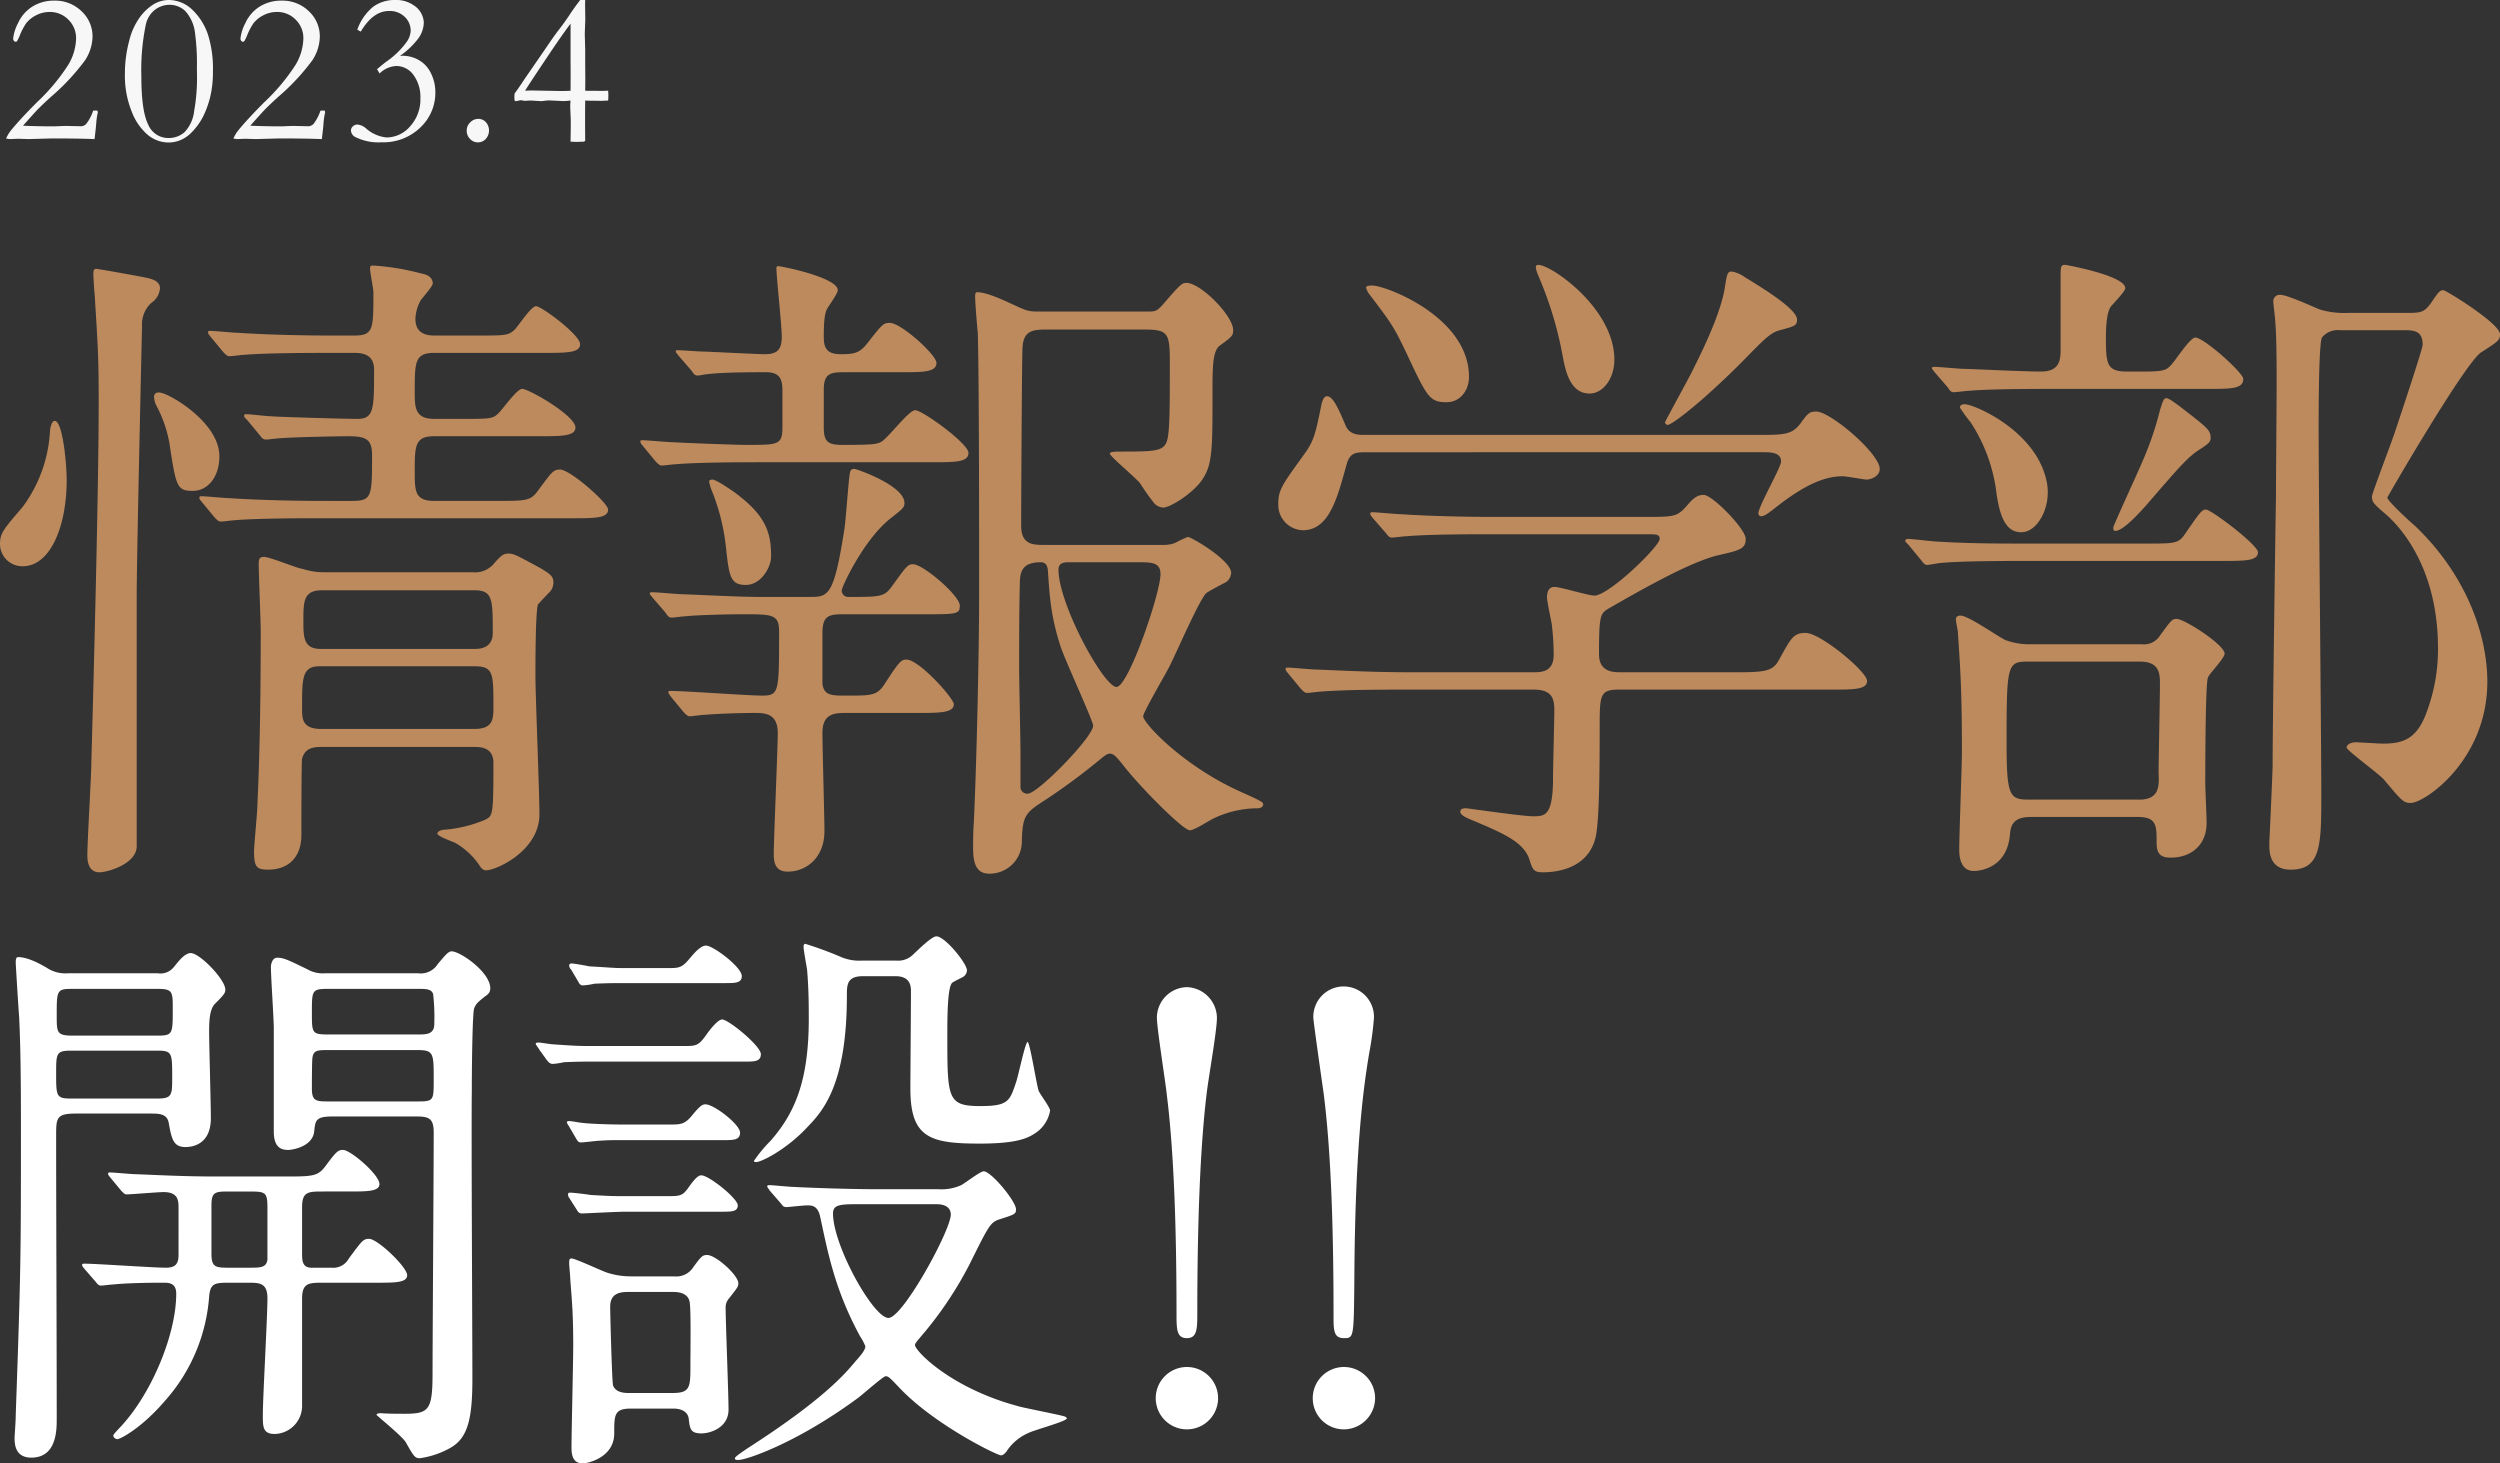<svg xmlns="http://www.w3.org/2000/svg" width="411.397" height="240.818" viewBox="0 0 411.397 240.818"><rect x="0" y="0" width="411.397" height="240.818" fill="#333333" stroke="none"/><path d="M15.56,22.887q-2.637-.105-7.066-.105l-3.814.105L2.974,22.834l-1.354.053q-.211-.018-.615-.088a5.834,5.834,0,0,1,.809-1.354q1.459-1.793,4.272-4.623a32.452,32.452,0,0,0,5.185-6.214,8.836,8.836,0,0,0,1.248-4.245,4.25,4.25,0,0,0-1.266-3.129A4.229,4.229,0,0,0,8.142,1.969a4.74,4.74,0,0,0-2.145.519A4.906,4.906,0,0,0,4.327,3.797,10.493,10.493,0,0,0,3.255,5.836,6.53,6.53,0,0,1,2.815,6.75a.316.316,0,0,1-.246.123.37.37,0,0,1-.272-.149A.55.55,0,0,1,2.165,6.346a7.113,7.113,0,0,1,.8-2.531A6.216,6.216,0,0,1,5.32,1.09,6.611,6.611,0,0,1,8.933.105a6.192,6.192,0,0,1,4.491,1.749A5.617,5.617,0,0,1,15.226,6.029a7.345,7.345,0,0,1-1.23,3.894A36.261,36.261,0,0,1,8.335,15.979q-1.459,1.336-2.074,1.969T3.782,20.689q2.689.105,4.887.105.475,0,1.037-.035,1.037-.035,1.213-.035l2.443.053a1.246,1.246,0,0,0,.826-.387,7.24,7.24,0,0,0,1.143-2.18l.422-.018q.088,0,.264.018a.674.674,0,0,1,.088.264l-.035.141a11.577,11.577,0,0,0-.246,1.863Q15.753,21.27,15.56,22.887Z" style="fill:#f7f7f7"/><path d="M35.039,11.83a17.584,17.584,0,0,1-.264,3.217,15.296,15.296,0,0,1-1.318,4.061,10.527,10.527,0,0,1-2.004,2.76,5.459,5.459,0,0,1-1.793,1.204,5.186,5.186,0,0,1-1.934.378,5.422,5.422,0,0,1-3.296-1.16,9.264,9.264,0,0,1-2.716-3.832,15.708,15.708,0,0,1-1.16-6.293,20.729,20.729,0,0,1,.703-5.432,11.014,11.014,0,0,1,1.855-4.034A8.166,8.166,0,0,1,25.397.633,4.983,4.983,0,0,1,27.867,0a5.645,5.645,0,0,1,3.647,1.477,10.013,10.013,0,0,1,2.821,4.588A18.77,18.77,0,0,1,35.039,11.83ZM32.402,11.25a38.104,38.104,0,0,0-.316-5.871,6.422,6.422,0,0,0-1.605-3.568A3.736,3.736,0,0,0,27.875.791a3.951,3.951,0,0,0-2.36.809,4.223,4.223,0,0,0-1.535,2.531,36.736,36.736,0,0,0-.719,8.473q0,5.625,1.114,7.866a3.567,3.567,0,0,0,3.342,2.241,3.94,3.94,0,0,0,2.64-.949,6.021,6.021,0,0,0,1.597-3.524,30.613,30.613,0,0,0,.465-5.774Z" style="fill:#f7f7f7"/><path d="M52.963,22.887q-2.637-.105-7.066-.105l-3.814.105L40.377,22.834l-1.354.053q-.211-.018-.615-.088a5.834,5.834,0,0,1,.809-1.354q1.459-1.793,4.272-4.623a32.452,32.452,0,0,0,5.185-6.214,8.836,8.836,0,0,0,1.248-4.245,4.25,4.25,0,0,0-1.266-3.129,4.229,4.229,0,0,0-3.111-1.266,4.74,4.74,0,0,0-2.145.519A4.906,4.906,0,0,0,41.731,3.797a10.493,10.493,0,0,0-1.072,2.039,6.53,6.53,0,0,1-.439.914.316.316,0,0,1-.246.123.37.37,0,0,1-.272-.149.55.55,0,0,1-.132-.378,7.113,7.113,0,0,1,.8-2.531,6.216,6.216,0,0,1,2.355-2.725A6.611,6.611,0,0,1,46.336.105a6.192,6.192,0,0,1,4.491,1.749A5.617,5.617,0,0,1,52.629,6.029a7.345,7.345,0,0,1-1.23,3.894,36.261,36.261,0,0,1-5.66,6.056q-1.459,1.336-2.074,1.969T41.186,20.689q2.689.105,4.887.105.475,0,1.037-.035,1.037-.035,1.213-.035l2.443.053a1.246,1.246,0,0,0,.826-.387,7.24,7.24,0,0,0,1.143-2.18l.422-.018q.088,0,.264.018a.675.675,0,0,1,.088.264l-.035.141a11.578,11.578,0,0,0-.246,1.863Q53.157,21.27,52.963,22.887Z" style="fill:#f7f7f7"/><path d="M59.371,5.203l-.58-.316a8.534,8.534,0,0,1,2.637-3.788A5.956,5.956,0,0,1,64.996,0a5.003,5.003,0,0,1,3.041.844A3.567,3.567,0,0,1,69.742,3.691a4.628,4.628,0,0,1-.87,2.584,13.001,13.001,0,0,1-3.05,2.918l.422-.018a5.459,5.459,0,0,1,2.646.694,4.855,4.855,0,0,1,2.013,2.162,6.924,6.924,0,0,1,.738,3.155,7.811,7.811,0,0,1-2.487,5.81,8.718,8.718,0,0,1-6.337,2.417,8.529,8.529,0,0,1-4.307-.844,1.28,1.28,0,0,1-.756-1.107.913.913,0,0,1,.308-.668,1.054,1.054,0,0,1,.765-.299,2.498,2.498,0,0,1,1.406.633,5.942,5.942,0,0,0,3.393,1.494,5.126,5.126,0,0,0,3.867-1.837,6.583,6.583,0,0,0,1.688-4.632,6.096,6.096,0,0,0-1.134-3.806,3.473,3.473,0,0,0-2.874-1.485,4.202,4.202,0,0,0-2.707,1.23l-.422-.703q.879-.756,1.582-1.283a13.703,13.703,0,0,0,3.199-3.076,3.52,3.52,0,0,0,.756-1.916,3.148,3.148,0,0,0-.984-2.347,3.547,3.547,0,0,0-2.584-.958Q61.375,1.811,59.371,5.203Z" style="fill:#f7f7f7"/><path d="M76.8,21.498a1.864,1.864,0,0,1,.574-1.354,1.819,1.819,0,0,1,1.333-.58,1.656,1.656,0,0,1,1.254.545,2.074,2.074,0,0,1-.027,2.76,1.76,1.76,0,0,1-2.587-.009A1.902,1.902,0,0,1,76.8,21.498Z" style="fill:#f7f7f7"/><path d="M95.479,0h.821q-.018.545-.018.65l.035,2.584L96.228,5.555l.071,2.584v2.039l.018,2.777q0,.65-.018,1.969l.368.018h1.242l1.19.018.979-.035q.035.545.035.809t-.035.809q-1.085.053-1.172.053l-.875-.018h-.7q-.28,0-1.032-.035-.035,2.496,0,6.627a.539.539,0,0,1-.232.141l-1.097.035q-.354,0-1.08-.035.035-2.074.035-2.971,0-.791-.035-1.441-.053-1.195-.053-1.371,0-.316.053-.984a10.409,10.409,0,0,1-1.145.088q-.212,0-.476-.018-1.778-.088-2.008-.088-.229,0-1.126.123L87.329,16.541l-.982.053-.666-.104-.842.175-.158-.122q-.035-.382-.035-.574t.035-.574q.492-.65,1.812-2.639l3.43-4.979Q91.187,5.895,92.049,4.785q.862-1.107,1.706-2.384Q94.599,1.125,95.479,0ZM93.891,14.941l.012-2.881-.012-2.283V3.894Q92.451,5.788,89.888,9.628q-2.933,4.384-3.477,5.296.773-.035,1.159-.035l4.811.088Q92.907,14.977,93.891,14.941Z" style="fill:#f7f7f7"/><path d="M10.973,79.027c0,7.461-2.633,14.154-7.242,14.154A3.674,3.674,0,0,1,0,89.561c0-1.865.549-2.414,3.731-6.145A23.034,23.034,0,0,0,8.229,70.907c.11-1.098.439-1.646.768-1.646C10.314,69.262,10.973,76.284,10.973,79.027ZM24.908,49.84a4.794,4.794,0,0,0-1.537,3.841c-.109,4.718-.877,38.732-.877,44.109v41.696c-.329,2.853-4.938,4.06-6.145,4.06-1.207,0-1.975-.878-1.975-2.743,0-2.523.659-13.167.659-15.361.439-15.91,1.207-45.536,1.207-59.252,0-7.242-.11-8.778-.659-17.666-.109-1.098-.219-3.183-.219-3.292,0-.549,0-.987.439-.987s7.022,1.207,8.12,1.426c1.756.329,2.304.878,2.414,1.646A3.208,3.208,0,0,1,24.908,49.84ZM36.1,75.077c0,3.511-1.975,5.705-4.389,5.705-2.633,0-2.743-.768-3.84-7.899a20.737,20.737,0,0,0-2.085-6.035,3.689,3.689,0,0,1-.439-1.536c0-.549.439-.878,1.207-.658C28.2,64.982,36.1,69.591,36.1,75.077Zm21.835,7.352c3.292,0,3.292-.769,3.292-7.571,0-2.634-1.097-3.072-3.95-3.072-.769,0-8.339.109-11.192.329-.329,0-1.975.22-2.304.22-.439,0-.658-.22-.987-.658l-2.085-2.524c-.439-.438-.549-.548-.549-.768s.33-.22.439-.22c.549,0,3.292.329,3.95.329.768.11,12.18.439,14.265.439,2.743,0,2.743-1.646,2.743-8.12,0-2.743-2.305-2.743-3.402-2.743H53.985c-2.633,0-10.095,0-13.935.329-.329,0-1.866.22-2.304.22-.33,0-.549-.22-.988-.658l-2.085-2.524c-.438-.548-.438-.548-.438-.768s.219-.22.329-.22c.768,0,4.06.329,4.828.329,3.182.22,8.888.439,15.143.439h3.73c3.182,0,3.182-.988,3.182-7.133,0-.549-.549-3.291-.549-3.84,0-.329,0-.549.439-.549a40.382,40.382,0,0,1,8.01,1.316c.658.11,1.865.439,1.865,1.646,0,.438-1.646,2.304-1.975,2.743a6.842,6.842,0,0,0-.878,3.072c0,2.743,2.304,2.743,3.292,2.743H78.454c4.608,0,5.157,0,6.145-.878.549-.439,2.743-3.95,3.621-3.95s7.242,4.718,7.242,6.254c0,1.427-2.195,1.427-5.815,1.427H71.541c-3.292,0-3.292,1.427-3.292,6.474,0,2.414,0,4.39,3.182,4.39h4.499c4.608,0,5.157,0,6.035-.878.659-.549,3.072-4.061,3.95-4.061,1.097,0,8.778,4.39,8.778,6.364,0,1.427-2.304,1.427-5.925,1.427H71.432c-3.182,0-3.182,1.645-3.182,5.815,0,3.182,0,4.828,3.182,4.828H81.636c5.157,0,5.706,0,7.022-1.865,2.194-2.963,2.414-3.292,3.511-3.292,1.646,0,7.9,5.486,7.9,6.583,0,1.427-2.195,1.427-5.925,1.427H52.559c-2.634,0-10.095,0-13.936.329-.329,0-1.865.22-2.304.22-.329,0-.548-.22-.987-.658l-2.085-2.523c-.439-.549-.439-.549-.439-.769s.22-.22.329-.22c.768,0,4.06.329,4.828.329,3.182.22,8.888.439,15.142.439ZM52.888,122.917c-1.427,0-2.743.22-3.182,1.976-.11.438-.11,10.973-.11,12.509,0,3.511-1.975,5.706-5.486,5.706-1.865,0-2.304-.439-2.304-2.963,0-1.098.549-6.474.549-7.681.439-9.218.548-19.422.548-28.639,0-1.646-.329-9.217-.329-10.973,0-.878.11-1.207.878-1.207.987,0,5.376,1.865,6.364,1.975a11.38,11.38,0,0,0,3.73.549H77.796a4.038,4.038,0,0,0,3.292-1.207c1.426-1.645,1.755-1.865,2.633-1.865.768,0,1.207.22,5.047,2.305,1.865,1.097,2.304,1.426,2.304,2.523a2.332,2.332,0,0,1-.768,1.646c-.658.659-1.646,1.756-1.756,1.865-.438.878-.438,9.876-.438,11.851,0,3.183.658,19.093.658,22.714,0,6.034-7.132,9.217-8.778,9.217-.548,0-.877-.439-1.207-.987a12.231,12.231,0,0,0-3.84-3.512c-.439-.22-2.962-1.097-2.962-1.536,0-.438.768-.658,1.316-.658a21.528,21.528,0,0,0,6.584-1.646c1.207-.659,1.316-.659,1.316-9.327,0-2.634-2.194-2.634-3.182-2.634Zm-.329-13.276c-2.853,0-2.853,1.975-2.853,6.803,0,1.865,0,3.512,3.182,3.512h25.127c3.182,0,3.182-1.646,3.182-3.731,0-5.376,0-6.583-3.072-6.583Zm.439-12.509c-3.073,0-3.073,1.865-3.073,5.047,0,2.634,0,4.609,2.853,4.609H78.015c.768,0,3.073,0,3.073-2.634,0-5.596,0-7.022-3.073-7.022Z" style="fill:#bd8a5d"/><path d="M125.136,76.064c-2.523,0-10.095,0-13.935.329-.329,0-1.975.22-2.304.22s-.549-.22-.988-.658l-2.084-2.524c-.439-.548-.439-.548-.439-.768s.109-.22.329-.22c.768,0,4.279.329,5.047.329,1.646.11,10.095.439,12.18.439,5.157,0,5.815,0,5.815-2.963V64.323c0-1.975-.439-3.072-2.743-3.072-1.975,0-7.242,0-9.656.329-.22,0-1.317.22-1.536.22-.439,0-.659-.22-.988-.768l-2.194-2.524c-.329-.438-.439-.548-.439-.658,0-.219.11-.219.439-.219.548,0,3.401.219,3.95.219.877,0,8.888.439,10.314.439,2.304,0,2.743-1.098,2.743-2.963,0-1.646-.878-9.875-.878-11.082,0-.329,0-.439.33-.439.548,0,9.766,1.865,9.766,3.95,0,.549-1.537,2.634-1.756,3.072-.549.878-.549,3.512-.549,4.719,0,2.085.878,2.743,2.853,2.743,2.194,0,3.072-.22,4.279-1.756,2.414-3.072,2.633-3.401,3.731-3.401,1.865,0,7.681,5.267,7.681,6.583,0,1.536-2.194,1.536-5.815,1.536h-8.998c-2.414,0-3.731,0-3.731,2.854V70.358c0,2.414.768,2.854,3.073,2.854,4.828,0,5.596-.11,6.254-.439,1.097-.438,4.608-5.267,5.706-5.267,1.207,0,8.778,5.486,8.778,7.022s-2.194,1.536-5.925,1.536Zm-17.666,22.384c-.438-.549-.548-.658-.548-.768,0-.22.219-.22.439-.22.768,0,4.279.329,4.938.329,3.182.109,9.437.439,12.399.439H133.146c3.182,0,4.06,0,5.815-11.192.219-1.427.658-7.791.877-9.107.11-.658.33-.768.768-.768.33,0,8.229,2.743,8.229,5.596,0,.768-.329.987-1.975,2.304-4.608,3.402-8.339,11.521-8.339,12.07a1.034,1.034,0,0,0,1.097,1.098c5.376,0,5.925,0,7.242-1.866,2.305-3.182,2.524-3.511,3.402-3.511,1.646,0,7.681,5.157,7.681,6.803,0,1.427-.549,1.427-5.815,1.427h-13.496c-2.305,0-3.292.329-3.292,3.072v8.449c.329,1.865,1.426,1.865,4.06,1.865,3.95,0,4.938,0,6.145-1.865,2.414-3.731,2.743-4.061,3.621-4.061,2.084,0,7.791,6.364,7.791,7.352,0,1.427-2.414,1.427-5.925,1.427H139.4c-1.975,0-4.06,0-4.06,3.292,0,2.523.329,13.935.329,16.13,0,4.498-3.072,6.693-6.035,6.693-2.085,0-2.305-1.536-2.305-2.963,0-2.305.659-17.446.659-19.86,0-2.854-1.646-3.292-3.511-3.292-2.524,0-6.254.109-8.778.329-.329,0-1.865.22-2.194.22s-.549-.22-.988-.658l-2.084-2.524c-.22-.329-.439-.548-.439-.768s.11-.22.329-.22c2.414,0,12.838.769,15.033.769,2.853,0,2.853-.439,2.853-10.534,0-2.853-1.097-2.853-6.035-2.853-2.085,0-7.352.109-9.327.329-.33,0-1.975.22-2.304.22-.439,0-.659-.22-.988-.769Zm15.252-2.194c-2.633,0-2.743-1.536-3.292-6.474a34.369,34.369,0,0,0-2.414-9.327,10.555,10.555,0,0,1-.329-1.207c0-.219.219-.329.548-.329.659,0,3.731,2.085,4.609,2.854,4.608,3.62,5.047,6.583,5.047,9.875C126.892,93.182,125.355,96.254,122.722,96.254Zm68.798-6.584a5.119,5.119,0,0,0,1.865-.329,17.961,17.961,0,0,1,2.085-.987c.548,0,7.132,3.841,7.132,5.926a2.017,2.017,0,0,1-.878,1.536c-.439.219-2.743,1.426-3.182,1.755-1.097.878-5.157,10.314-6.145,12.18-.659,1.317-4.279,7.462-4.279,8.12,0,1.097,6.583,8.229,16.239,12.509,3.182,1.426,3.511,1.645,3.511,1.975,0,.549-.658.658-.878.658a16.865,16.865,0,0,0-7.242,1.646c-.549.22-3.182,1.975-3.95,1.975-1.097,0-8.229-7.132-11.083-10.862-.987-1.207-1.426-1.756-2.084-1.756-.549,0-1.207.658-1.646.987a105.325,105.325,0,0,1-8.559,6.364c-3.731,2.414-4.169,2.634-4.279,7.352a5.282,5.282,0,0,1-5.376,5.048c-2.085,0-2.634-1.646-2.634-4.17,0-.768,0-2.963.11-4.17.439-8.997.878-27.761.878-37.855,0-9.106,0-35.551-.22-42.793-.109-.878-.438-5.047-.438-5.925,0-.329,0-.769.329-.769,1.755,0,5.047,1.646,6.035,2.085,2.304,1.098,2.633,1.098,4.389,1.098h17.666c1.316,0,1.536-.11,2.523-1.207,2.743-3.183,3.072-3.512,3.84-3.512,2.304,0,7.681,5.377,7.681,7.791,0,.878-.22,1.097-2.195,2.523-1.207.878-1.207,3.621-1.207,7.681,0,9.546,0,11.96-1.755,14.484-1.426,2.084-5.157,4.498-6.364,4.498a2.177,2.177,0,0,1-1.426-.658,37.817,37.817,0,0,1-2.414-3.401c-1.317-1.427-4.938-4.389-4.938-4.828,0-.329,1.097-.329,1.536-.329,7.022,0,7.791,0,8.12-3.182.219-1.865.219-6.474.219-11.302,0-5.048-.219-5.597-4.279-5.597H172.318c-2.304,0-3.95.11-4.06,3.072-.11,2.085-.22,27.98-.22,29.188,0,3.182,1.975,3.182,3.84,3.182Zm-23.591,34.016V129.501a1.091,1.091,0,0,0,1.207,1.098c1.646,0,10.753-9.327,10.753-11.192,0-.769-4.718-10.973-5.376-13.058-1.536-4.828-1.756-7.681-2.085-12.618-.11-.878-.549-1.207-1.097-1.207-2.963,0-3.511,1.316-3.511,3.621-.11,4.608-.11,9.217-.11,13.825C167.709,112.164,167.929,121.71,167.929,123.686Zm7.791-31.162c-1.097,0-1.536.438-1.536,1.207,0,5.705,7.461,19.312,9.546,19.312,1.975,0,7.242-15.472,7.242-18.544,0-1.975-1.426-1.975-3.73-1.975Z" style="fill:#bd8a5d"/><path d="M289.247,71.565c4.279,0,5.596,0,7.022-1.865,1.207-1.646,1.426-1.975,2.633-1.975,2.304,0,10.424,6.912,10.424,9.437,0,1.206-1.426,1.755-2.194,1.755-.329,0-3.401-.549-3.84-.549-2.634,0-5.925.988-11.521,5.486-.877.659-1.426,1.098-1.975,1.098a.472.472,0,0,1-.439-.438c0-1.207,3.731-7.571,3.731-8.559,0-1.427-1.426-1.536-2.963-1.536H225.057c-1.975,0-2.962,0-3.511,2.194-1.426,5.047-2.743,10.644-7.132,10.644a4.171,4.171,0,0,1-4.06-4.279c0-2.305.549-3.072,3.95-7.791,1.865-2.523,2.084-3.292,3.182-8.778.109-.329.329-1.207.877-1.207.988,0,1.866,1.976,3.073,4.828.658,1.536,2.084,1.536,3.182,1.536Zm-36.978,39.062c1.317,0,3.402,0,3.402-2.853a40.715,40.715,0,0,0-.329-5.157c-.33-1.645-.768-3.841-.768-4.279,0-.329,0-1.756,1.207-1.756.987,0,5.596,1.427,6.583,1.427,2.414,0,10.753-8.12,10.753-9.327,0-.768-.549-.768-2.085-.768H245.246c-2.633,0-10.095,0-13.825.329-.439,0-1.975.22-2.414.22-.329,0-.548-.22-.878-.659l-2.194-2.523c-.439-.549-.439-.549-.439-.768,0-.22.22-.22.329-.22.768,0,4.06.329,4.828.329,3.182.22,8.888.438,15.142.438h24.798c4.938,0,5.376,0,7.022-1.865,1.097-1.316,1.755-1.755,2.743-1.755,1.427,0,6.913,5.596,6.913,7.241,0,1.646-.988,1.865-4.279,2.634-4.608.987-12.838,5.706-18.215,8.778-1.426.878-1.645.987-1.645,7.57,0,2.963,2.414,2.963,3.511,2.963h18.982c4.499,0,6.035-.109,7.022-1.865,2.085-3.73,2.414-4.608,4.499-4.608,2.414,0,10.095,6.364,10.095,7.9,0,1.426-2.195,1.426-5.816,1.426H266.423c-3.182,0-3.182.878-3.182,6.475,0,8.229-.109,14.264-.548,17.227-.768,4.608-4.608,6.364-8.888,6.364-1.537,0-1.646-.658-2.085-1.976-.878-2.962-4.279-4.389-8.888-6.363-1.317-.549-2.524-.988-2.524-1.646,0-.549.658-.549.988-.549.219,0,9.217,1.317,10.972,1.317,1.866,0,3.182,0,3.292-5.597,0-2.413.22-10.204.22-11.85,0-1.865-.33-3.402-3.402-3.402H231.311c-2.633,0-10.095,0-13.935.33-.329,0-1.865.219-2.304.219-.329,0-.549-.219-.988-.658l-2.084-2.523c-.439-.549-.439-.549-.439-.769,0-.219.219-.219.329-.219.768,0,4.06.329,4.828.329,3.182.109,8.888.438,15.142.438ZM225.825,46.987c2.195,0,15.911,5.157,15.911,15.032,0,2.085-1.317,4.17-3.731,4.17-2.743,0-3.182-.878-6.474-7.9-2.195-4.608-2.524-5.048-6.364-10.095-.11-.22-.439-.769-.329-.988C224.947,46.987,225.605,46.987,225.825,46.987ZM265.655,59.167c0,3.291-1.975,5.596-4.06,5.596-3.402,0-4.06-4.17-4.499-6.474a60.459,60.459,0,0,0-3.73-12.399c-.11-.329-.878-1.865-.549-2.194C253.805,42.598,265.655,50.169,265.655,59.167Zm30.065-6.584c0,.987-.439,1.098-2.414,1.646-1.865.439-2.414.988-6.693,5.377-6.803,6.803-11.521,10.314-12.179,10.314a.472.472,0,0,1-.439-.439c0-.109,3.84-7.132,4.279-8.01,1.207-2.414,4.938-9.655,5.596-14.374.329-2.085.438-2.414,1.097-2.414a4.994,4.994,0,0,1,2.084.878C289.905,47.316,295.72,50.827,295.72,52.583Z" style="fill:#bd8a5d"/><path d="M353.023,89.451c4.938,0,5.486,0,6.583-1.646,2.414-3.511,2.743-3.95,3.401-3.95.878,0,8.559,5.815,8.559,7.022,0,1.427-2.084,1.427-5.925,1.427H333.273c-9.546,0-12.729.22-13.826.329-.329,0-1.975.329-2.304.329-.439,0-.658-.329-.988-.768l-2.084-2.524c-.439-.438-.549-.548-.549-.658,0-.219.22-.329.439-.329.768,0,4.169.439,4.828.439,5.376.329,9.875.329,15.032.329Zm-15.362-25.457c-9.546,0-12.728.22-13.825.329-.329,0-1.975.22-2.304.22-.439,0-.659-.22-.988-.768L318.46,61.361c-.439-.549-.549-.658-.549-.769,0-.219.219-.219.439-.219.768,0,4.169.329,4.938.329.878,0,9.437.438,12.619.438,2.962,0,3.182-1.865,3.182-3.511V46.109c0-2.305,0-2.523.768-2.523.109,0,9.875,1.755,9.875,3.84,0,.549-2.084,2.634-2.414,3.072-.659.987-.768,3.512-.768,4.719,0,4.498,0,5.925,3.401,5.925h2.962c3.292,0,3.621-.329,4.279-.987.768-.769,3.182-4.608,4.06-4.608,1.426,0,7.9,5.815,7.9,6.803,0,1.646-1.975,1.646-5.925,1.646Zm14.813,42.025a3.078,3.078,0,0,0,2.963-1.427c1.865-2.523,1.975-2.743,2.743-2.743,1.316,0,7.9,4.279,7.9,5.706,0,.769-2.524,3.292-2.743,3.95-.439.987-.439,15.801-.439,17.337,0,.987.219,5.596.219,6.583,0,3.621-2.523,5.706-5.925,5.706-1.975,0-2.304-.987-2.304-2.523,0-2.743,0-4.17-3.072-4.17h-17.666c-3.072,0-3.292,1.646-3.401,2.963-.549,5.925-5.706,5.925-5.925,5.925-2.414,0-2.414-2.853-2.414-3.511,0-2.524.439-13.826.439-16.021,0-9.655-.219-13.276-.658-19.641,0-.329-.329-1.865-.329-2.194,0-.658.548-.658.768-.658,1.317,0,6.364,3.62,7.461,4.06a11.698,11.698,0,0,0,3.401.658ZM332.614,87.586c-2.633,0-3.621-2.743-4.169-7.133a27.203,27.203,0,0,0-4.169-10.973,26.014,26.014,0,0,1-1.756-2.414c0-.438.439-.548.768-.548,1.646,0,12.29,4.608,13.606,13.276C337.442,83.636,335.248,87.586,332.614,87.586Zm.988,21.286c-3.292,0-3.402.659-3.402,13.168,0,8.997.439,9.546,3.731,9.546h18.105c3.292,0,3.292-2.194,3.182-4.39,0-2.084.22-12.289.22-14.593,0-1.646,0-3.731-3.292-3.731Zm30.174-36.758c0,.658-.548.987-1.316,1.536-2.304,1.427-3.072,2.305-9.327,9.546-1.097,1.207-3.731,4.17-5.047,4.17-.33,0-.33-.329-.33-.549,0-.329,4.17-9.326,4.938-11.192a51.697,51.697,0,0,0,2.743-8.119c.548-1.756.658-1.976,1.097-1.976.549,0,2.962,1.976,3.84,2.634C363.447,70.578,363.776,70.907,363.776,72.114Zm32.808-20.629c1.866,0,2.414-.219,3.402-1.536,1.316-1.975,1.536-2.194,2.084-2.194.439,0,9.327,5.486,9.327,7.242,0,.987-.329,1.207-3.072,2.963-2.633,1.646-15.471,23.811-15.471,23.92,0,.549,3.95,4.17,4.499,4.608,8.559,8.12,11.96,18.104,11.96,25.676,0,12.948-10.314,19.971-12.619,19.971-1.207,0-1.536-.439-4.389-3.841-.877-.987-6.145-4.828-6.145-5.267,0-.549.768-.878,1.536-.878.329,0,3.84.22,4.389.22,3.292,0,5.706-.659,7.352-5.486a29.39,29.39,0,0,0,1.756-10.205c0-12.947-5.925-19.641-8.339-21.835-2.304-1.976-2.524-2.194-2.524-3.183,0-.438,3.182-8.777,3.731-10.424.658-1.975,4.608-13.825,4.608-14.483,0-2.085-1.097-2.414-2.853-2.414H385.063a3.324,3.324,0,0,0-2.963,1.207c-.548.987-.548,12.728-.548,14.812,0,9.547.439,51.571.439,60.13s0,12.619-5.047,12.619c-3.511,0-3.511-2.963-3.511-4.279,0-.22.548-11.521.548-13.058,0-6.145.439-37.855.549-44,0-2.963.11-14.813.11-18.983,0-2.194,0-7.352-.22-9.766,0-.548-.329-2.962-.329-3.401a1.057,1.057,0,0,1,1.207-1.097c1.097,0,5.596,2.085,6.474,2.414a13.921,13.921,0,0,0,4.718.548Z" style="fill:#bd8a5d"/><path d="M25.959,160.162a2.802,2.802,0,0,0,2.66-1.045c.57-.665,1.71-2.28,2.755-2.28,1.52,0,5.7,4.37,5.7,5.985,0,.57-.095.76-1.71,2.375-.95.95-.95,3.23-.95,4.655,0,1.995.285,11.875.285,14.155,0,4.655-3.515,4.75-4.18,4.75-1.995,0-2.28-1.33-2.755-3.99-.285-1.52-1.615-1.52-3.04-1.52H12.469c-3.23,0-3.23.76-3.23,3.704,0,12.921.095,33.631.095,46.551,0,1.806,0,6.365-4.18,6.365-2.755,0-2.755-2.375-2.755-3.325,0-.285.19-2.564.19-3.705.855-24.225.855-25.84.855-47.976,0-11.399-.19-15.104-.285-17.385-.095-1.045-.57-8.74-.57-9.025,0-.38,0-.95.38-.95,1.71,0,3.8,1.235,4.655,1.71a5.59,5.59,0,0,0,3.61.95Zm-14.25,12.73c-2.47,0-2.47.475-2.47,3.705,0,3.8,0,4.18,2.47,4.18H25.865c2.47,0,2.47-.57,2.47-3.515,0-3.99,0-4.37-2.47-4.37Zm14.06-2.47c2.66,0,2.66-.19,2.66-4.37,0-2.945,0-3.325-2.66-3.325H11.994c-2.66,0-2.66.189-2.66,4.37,0,2.85,0,3.325,2.66,3.325ZM53.225,196.072c-2.47,0-3.515,0-3.515,2.565v7.79c0,1.045.095,2.186,1.52,2.186h3.325a2.914,2.914,0,0,0,2.85-1.521c2.185-2.945,2.375-3.229,3.325-3.229,1.425,0,6.27,4.654,6.27,5.984,0,1.235-1.995,1.235-5.035,1.235H52.75c-2.185,0-3.04.285-3.04,2.66v17.48a4.622,4.622,0,0,1-4.465,4.75c-1.995,0-1.995-1.141-1.995-3.136,0-2.755.76-16.15.76-19.189,0-2.471-1.235-2.565-3.04-2.565h-3.325c-2.28,0-3.04.095-3.23,2.28a28.925,28.925,0,0,1-7.22,17.1c-3.895,4.561-7.41,6.365-7.885,6.365-.285,0-.665-.285-.665-.57,0-.189.19-.38,1.425-1.71,4.94-5.415,8.93-15.01,8.93-21.66,0-1.33-.665-1.805-1.9-1.805-1.33,0-5.605,0-8.455.285-.285,0-1.71.189-1.995.189-.38,0-.57-.189-.855-.569l-1.9-2.186c-.38-.475-.38-.475-.38-.665,0-.189.19-.189.38-.189,1.9,0,11.305.665,13.395.665,1.52,0,2.09-.57,2.09-2.091V198.638c0-1.235-.19-2.47-2.47-2.47-.855,0-5.415.38-6.08.38-.285,0-.475-.19-.855-.57L18.169,193.793c-.38-.476-.38-.476-.38-.665,0-.19.19-.19.285-.19.665,0,3.515.285,4.18.285,2.755.095,7.695.38,13.11.38H47.335c4.085,0,4.94-.095,6.08-1.52,1.9-2.565,2.185-2.851,3.04-2.851,1.235,0,5.985,4.085,5.985,5.605,0,1.234-1.995,1.234-5.035,1.234Zm-12.255,12.541c1.9,0,2.85,0,3.04-1.33v-8.455c0-2.66-.285-2.756-3.04-2.756H37.835c-2.375,0-3.04,0-3.04,2.28V206.333c0,2.28.76,2.28,3.04,2.28Zm27.835-48.451a3.299,3.299,0,0,0,3.23-1.52c1.14-1.33,1.71-2.091,2.28-2.091,1.425,0,6.365,3.421,6.365,6.08a1.305,1.305,0,0,1-.475,1.046c-1.615,1.234-1.9,1.52-2.185,2.279-.285.95-.38,9.69-.38,13.586-.095,6.744.095,39.9.095,47.405,0,6.555-.76,9.69-3.61,11.305a14.21,14.21,0,0,1-5.035,1.71c-.76,0-.95-.189-2.28-2.564-.475-.95-4.845-4.465-4.845-4.561,0-.285.57-.285.76-.285,1.045.096,2.755.096,3.8.096,4.085,0,4.655-.57,4.655-6.745,0-5.605.19-33.346.19-39.616,0-2.47-1.045-2.564-3.135-2.564H54.84c-2.85,0-2.945.57-3.135,2.47-.285,2.565-3.705,3.04-4.275,3.04-1.14,0-2.375-.38-2.375-3.04V169.188c0-1.521-.475-8.455-.475-10.07,0-.38.19-1.52,1.045-1.52,1.045,0,1.805.38,4.94,1.899a5.088,5.088,0,0,0,2.945.665Zm-14.725,2.565c-2.755,0-2.755.189-2.755,3.895,0,3.42,0,3.61,2.755,3.61H68.71c1.425,0,2.755,0,2.755-1.71a33.2,33.2,0,0,0-.19-4.94c-.285-.854-1.14-.854-2.565-.854Zm.095,10.07c-1.9,0-2.565,0-2.755,1.234-.095.38-.095,4.561-.095,5.13,0,2.091.76,2.091,2.85,2.091H68.615c2.755,0,2.755-.096,2.755-3.61,0-4.37,0-4.845-2.755-4.845Z" style="fill:#fff"/><path d="M112.476,172.133c2.185,0,2.47,0,3.99-2.186.57-.76,1.71-2.185,2.375-2.185,1.045,0,6.365,4.37,6.365,5.7,0,1.234-1.045,1.234-2.66,1.234H98.036c-2.28,0-2.565,0-5.225.095a11.794,11.794,0,0,1-1.805.285c-.475,0-.665-.189-1.045-.665l-1.235-1.71c0-.095-.57-.76-.57-.95,0-.189.38-.189.475-.189.38,0,1.995.285,2.28.285,3.99.285,4.655.285,6.46.285Zm-2.375,12.92c1.9,0,2.565,0,3.8-1.52,1.33-1.614,1.71-1.805,2.185-1.805,1.425,0,5.7,3.325,5.7,4.655,0,1.234-1.14,1.234-2.66,1.234H102.691c-1.995,0-2.47,0-3.99.096-.475,0-2.66.285-3.04.285-.475,0-.57-.19-.76-.476l-1.33-2.28a1.466,1.466,0,0,1-.285-.569c0-.19.285-.19.475-.19.285,0,1.71.285,1.995.285,1.33.19,4.94.285,6.745.285Zm-.285,11.78c1.995,0,2.47,0,3.42-1.33,1.33-1.9,1.805-2.09,2.185-2.09,1.235,0,5.985,3.8,5.985,4.939,0,1.045-1.045,1.045-2.565,1.045H102.786c-1.14,0-6.65.285-6.935.285a.839.839,0,0,1-.855-.475l-1.33-2.09a.94.94,0,0,1-.19-.57c0-.285.19-.285.38-.285.475,0,2.85.285,3.325.38,3.325.19,3.61.19,5.415.19Zm0-37.525c1.9,0,2.375,0,3.705-1.615.57-.665,1.71-2.09,2.66-2.09,1.14,0,5.89,3.515,5.89,5.035,0,1.14-1.14,1.14-2.66,1.14H103.071c-2.375,0-2.66,0-5.225.095a13.16,13.16,0,0,1-1.9.285c-.38,0-.57-.19-.76-.57l-1.235-2.09c-.19-.095-.285-.475-.285-.665,0-.189.19-.285.38-.285.475,0,2.47.381,2.945.476,3.515.189,3.895.285,5.795.285ZM103.831,231.793c-2.755,0-2.755,1.045-2.755,4.085,0,4.085-4.56,4.94-5.13,4.94-1.425,0-1.9-.95-1.9-2.565,0-2.47.285-14.25.285-16.91,0-4.75-.19-7.125-.475-10.64,0-.57-.19-2.375-.19-2.755,0-.57,0-.855.38-.855.665,0,5.035,2.09,5.985,2.375a12.817,12.817,0,0,0,3.895.57h7.03a3.298,3.298,0,0,0,3.135-1.521c1.33-1.805,1.52-1.995,2.28-1.995,1.425,0,5.13,3.325,5.13,4.655,0,.57-.19.76-1.52,2.471a2.209,2.209,0,0,0-.57,1.614c0,2.375.475,14.061.475,16.721,0,2.85-2.85,3.895-4.465,3.895-1.805,0-1.9-.76-2.09-2.47-.19-1.14-1.235-1.615-2.565-1.615Zm-.57-19.19c-1.995,0-2.85.761-2.85,2.471,0,.854.285,12.255.475,12.92.475,1.235,1.995,1.235,2.66,1.235h7.125c2.945,0,2.945-.95,2.945-4.655,0-1.995.095-8.55-.095-10.07-.095-1.425-1.33-1.9-2.66-1.9Zm51.111-16.91a7.874,7.874,0,0,0,3.8-.665c.57-.284,3.135-2.279,3.705-2.279,1.235,0,5.32,4.939,5.32,6.27,0,.76-.285.855-2.66,1.615-1.615.475-1.9,1.235-5.035,7.505a61.236,61.236,0,0,1-7.22,10.926c-1.52,1.805-1.71,1.994-1.71,2.279,0,.95,5.985,7.221,17.385,10.165,1.14.285,5.985,1.235,7.03,1.521.095,0,.57.189.57.38,0,.475-5.32,1.9-6.27,2.375a8.195,8.195,0,0,0-3.705,3.135c-.19.19-.475.57-.855.57-.665,0-10.925-5.035-16.625-11.021-1.71-1.805-1.9-1.995-2.375-1.995-.38,0-3.705,2.945-4.465,3.516-9.88,7.315-18.335,10.26-19.76,10.26-.285,0-.57,0-.57-.285,0-.284,1.805-1.425,1.9-1.52,12.445-7.98,16.15-12.255,17.955-14.44.76-.854,1.615-1.805,1.615-2.47a8.989,8.989,0,0,0-.855-1.615c-4.085-7.505-5.225-13.396-6.555-19.57-.38-1.995-1.425-1.995-2.185-1.995-.475,0-3.23.285-3.325.285-.57,0-.665-.19-.95-.57l-1.9-2.185c0-.095-.38-.475-.38-.665s.285-.19.475-.19c.38,0,3.23.285,3.8.285,3.42.19,9.975.38,13.3.38Zm-12.35-35.055c-2.66,0-2.66,1.425-2.66,3.229,0,14.63-3.99,19-6.46,21.565-3.42,3.705-7.601,5.795-8.456,5.795-.095,0-.38,0-.38-.189a22.867,22.867,0,0,1,2.755-3.325c3.99-4.561,6.27-9.881,6.27-20.046,0-1.899,0-4.939-.285-8.17-.095-.569-.57-3.135-.57-3.705,0-.095,0-.475.285-.475a60.686,60.686,0,0,1,5.7,2.09,7.695,7.695,0,0,0,3.705.665h5.51a3.509,3.509,0,0,0,2.565-.76c.57-.476,3.23-3.23,4.085-3.23,1.425,0,5.035,4.465,5.035,5.605a1.34,1.34,0,0,1-.76,1.14c-.19.095-1.33.665-1.615.855-.855.569-.855,5.89-.855,8.645,0,10.45,0,11.686,5.415,11.686,4.56,0,4.845-.76,5.89-3.896.38-1.045,1.52-6.649,1.9-6.649s1.425,6.745,1.805,7.979c.19.57,1.9,2.755,1.9,3.325a5.591,5.591,0,0,1-2.755,3.896c-1.615,1.045-4.275,1.52-8.835,1.52-8.17,0-11.4-.95-11.4-9.025,0-2.279.095-13.585.095-16.149,0-2.375-1.9-2.375-2.755-2.375Zm-1.235,37.525c-2.755,0-3.705.189-3.705,1.52,0,5.32,6.65,17.195,9.12,17.195,2.375,0,10.26-14.44,10.26-17.005,0-1.235-1.045-1.71-2.28-1.71Z" style="fill:#fff"/><path d="M190.186,230.083a5.13,5.13,0,0,1,10.26,0,5.13,5.13,0,0,1-10.26,0Zm10.07-62.605c0,2.185-1.425,10.07-1.71,12.635-1.045,8.74-1.52,21.186-1.52,36.195,0,2.471-.095,3.896-1.71,3.896-1.615,0-1.71-1.33-1.71-3.705,0-15.2-.475-27.455-1.615-36.48-.19-1.9-1.615-10.83-1.615-12.54a5.049,5.049,0,0,1,4.94-5.035A5.114,5.114,0,0,1,200.256,167.478Z" style="fill:#fff"/><path d="M216.026,230.083a5.13,5.13,0,0,1,10.26,0,5.169,5.169,0,0,1-5.13,5.13A5.108,5.108,0,0,1,216.026,230.083Zm10.07-62.605a50.311,50.311,0,0,1-.76,5.7c-.95,5.604-2.375,15.675-2.47,38-.095,8.931-.095,9.025-1.71,9.025-1.71,0-1.71-1.33-1.71-3.705,0-15.295-.475-27.455-1.615-36.48-.285-1.995-1.71-11.971-1.71-12.54a4.99,4.99,0,1,1,9.975,0Z" style="fill:#fff"/></svg>